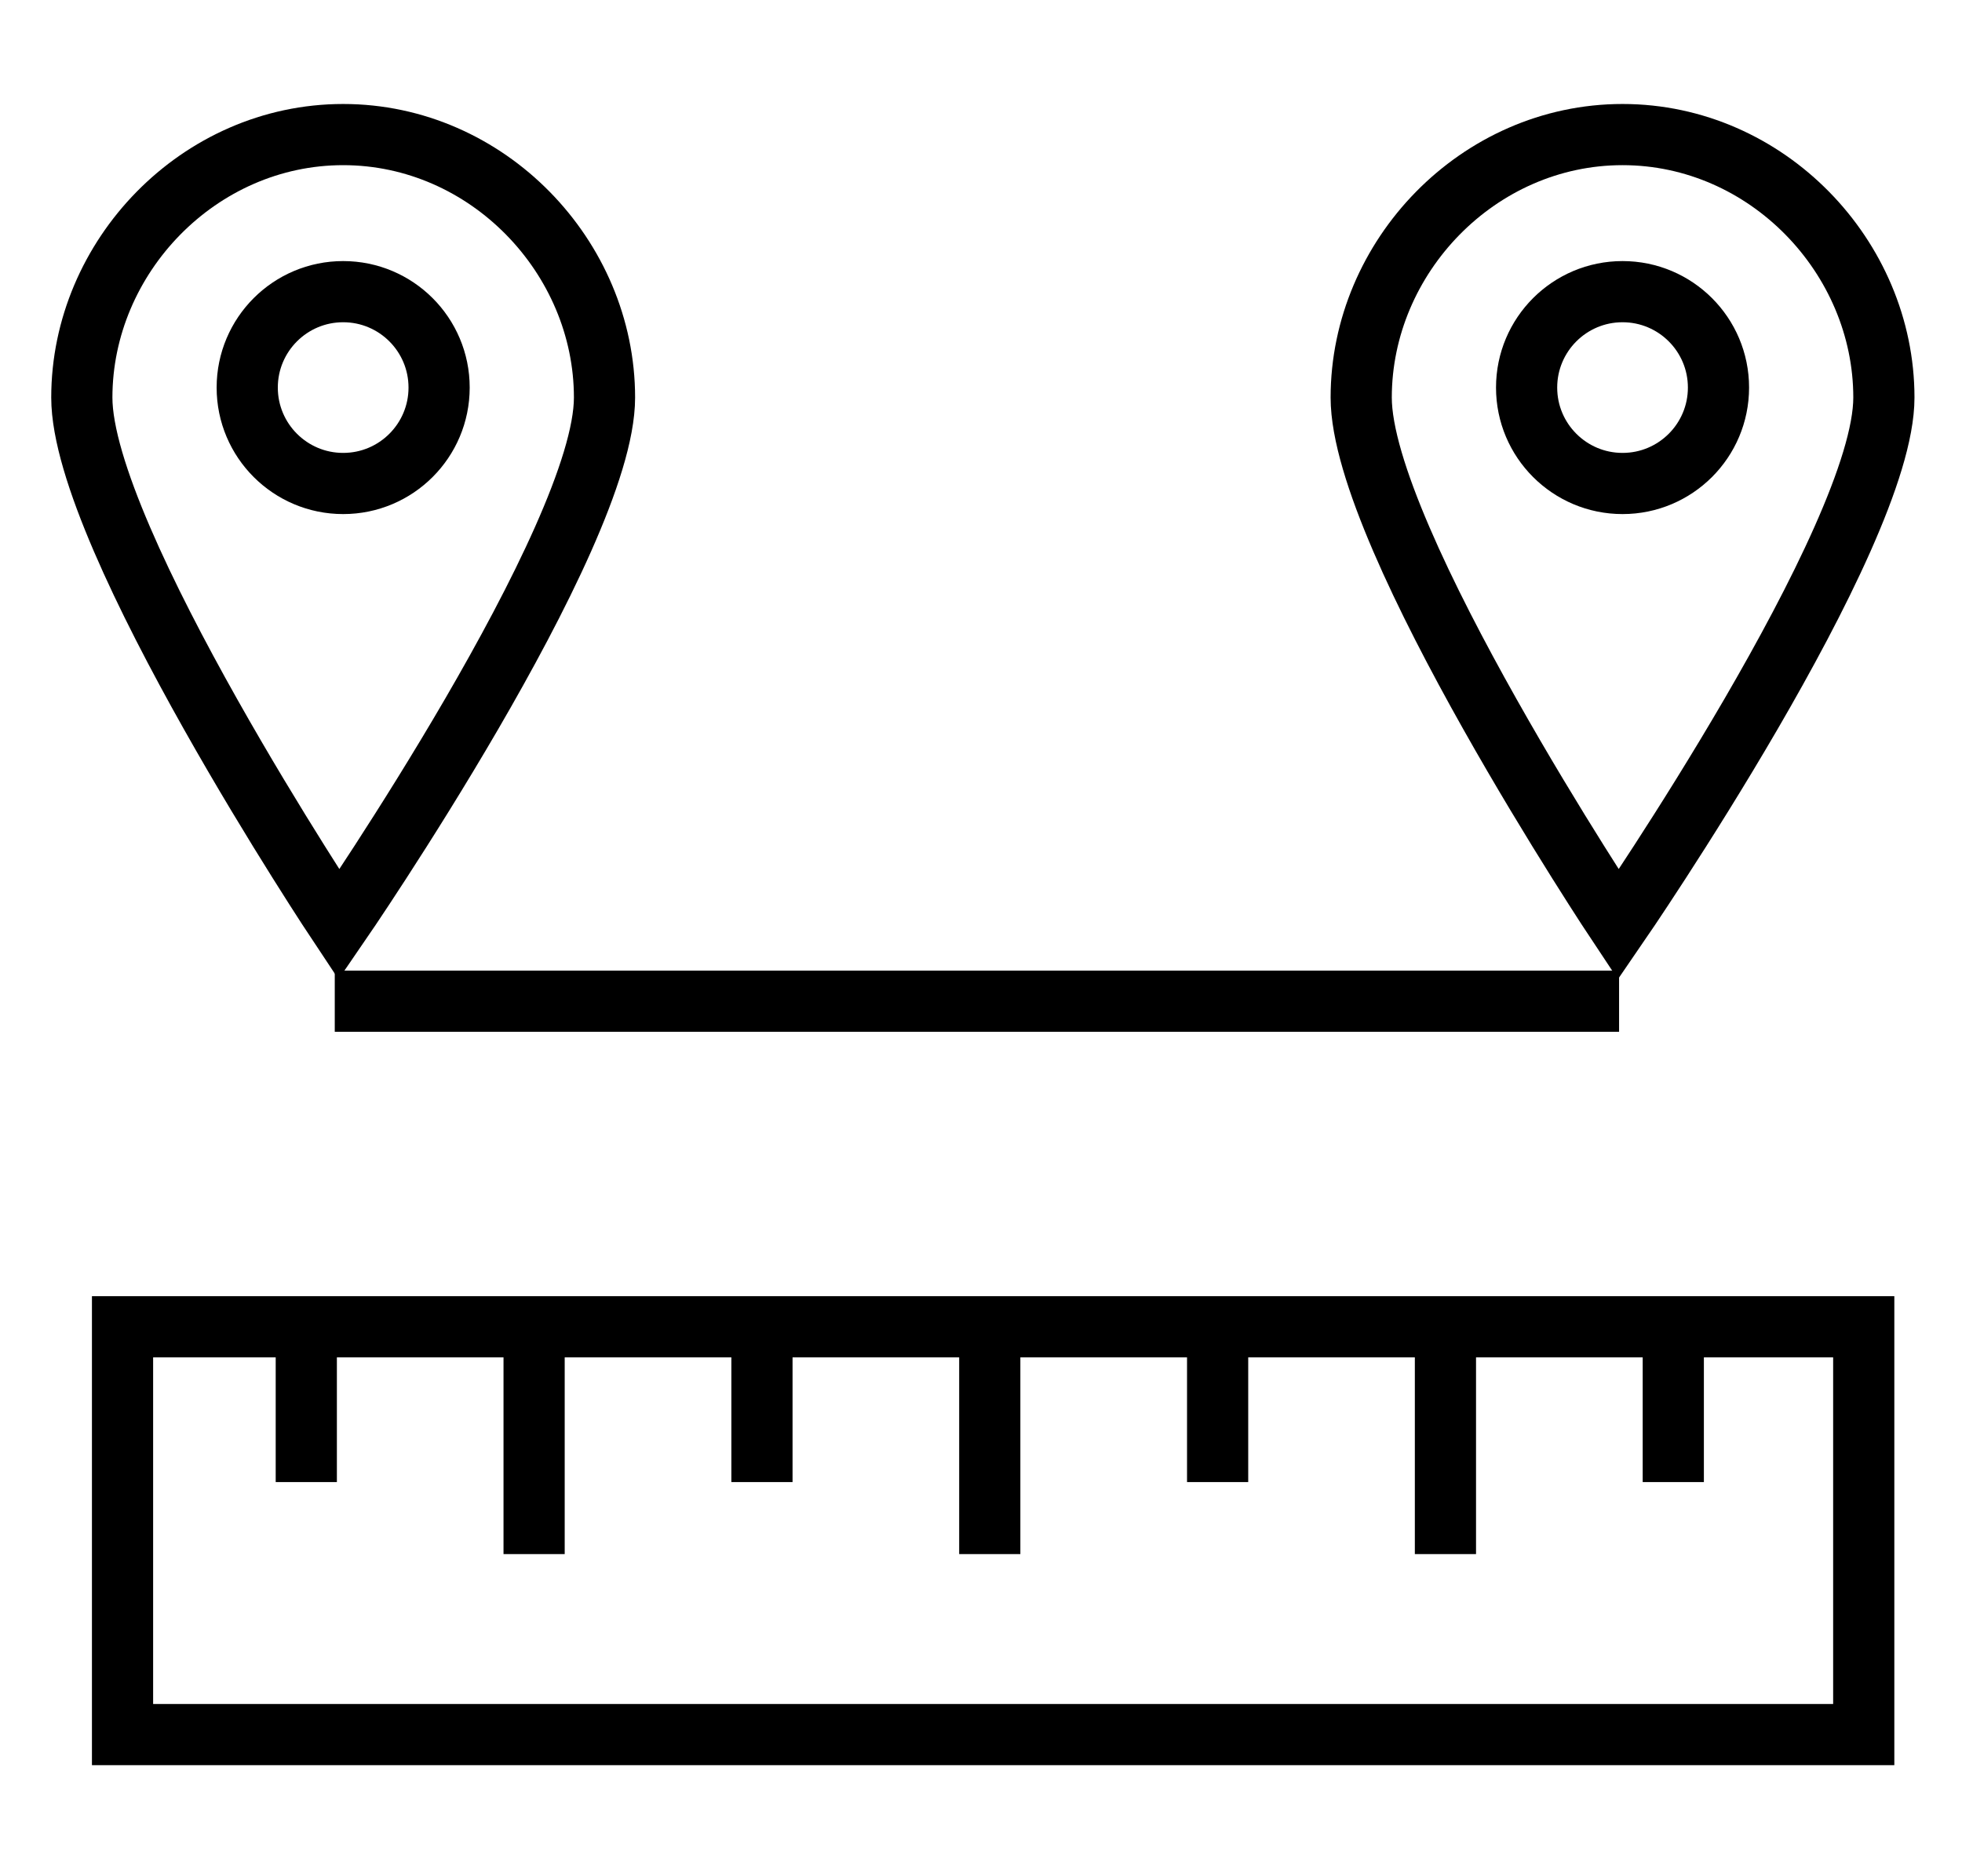 <?xml version="1.0" encoding="UTF-8"?><svg id="_圖層_1" xmlns="http://www.w3.org/2000/svg" viewBox="0 0 481 460"><defs><style>.cls-1{fill:none;stroke:#000;stroke-miterlimit:10;stroke-width:15px;}</style></defs><rect class="cls-1" x="30.04" y="325.35" width="426.87" height="100"/><line class="cls-1" x1="82.07" y1="245.52" x2="396.93" y2="245.52"/><g><path class="cls-1" d="M148.2,97.49c0,34.51-65.11,129.25-65.11,129.25,0,0-63.03-94.74-63.03-129.25S48.75,33,84.13,33s64.07,29.98,64.07,64.49Z"/><circle class="cls-1" cx="84.13" cy="95.04" r="23.52"/></g><g><path class="cls-1" d="M461.85,97.49c0,34.51-65.11,129.25-65.11,129.25,0,0-63.03-94.74-63.03-129.25s28.68-64.49,64.07-64.49,64.07,29.98,64.07,64.49Z"/><circle class="cls-1" cx="397.78" cy="95.04" r="23.52"/></g><line class="cls-1" x1="75.09" y1="331.09" x2="75.09" y2="363.43"/><line class="cls-1" x1="410.22" y1="331.09" x2="410.22" y2="363.43"/><line class="cls-1" x1="242.65" y1="331.09" x2="242.65" y2="381.09"/><line class="cls-1" x1="130.94" y1="331.09" x2="130.94" y2="381.09"/><line class="cls-1" x1="298.51" y1="331.09" x2="298.51" y2="363.43"/><line class="cls-1" x1="186.8" y1="331.09" x2="186.8" y2="363.43"/><line class="cls-1" x1="354.36" y1="331.09" x2="354.36" y2="381.09"/></svg>